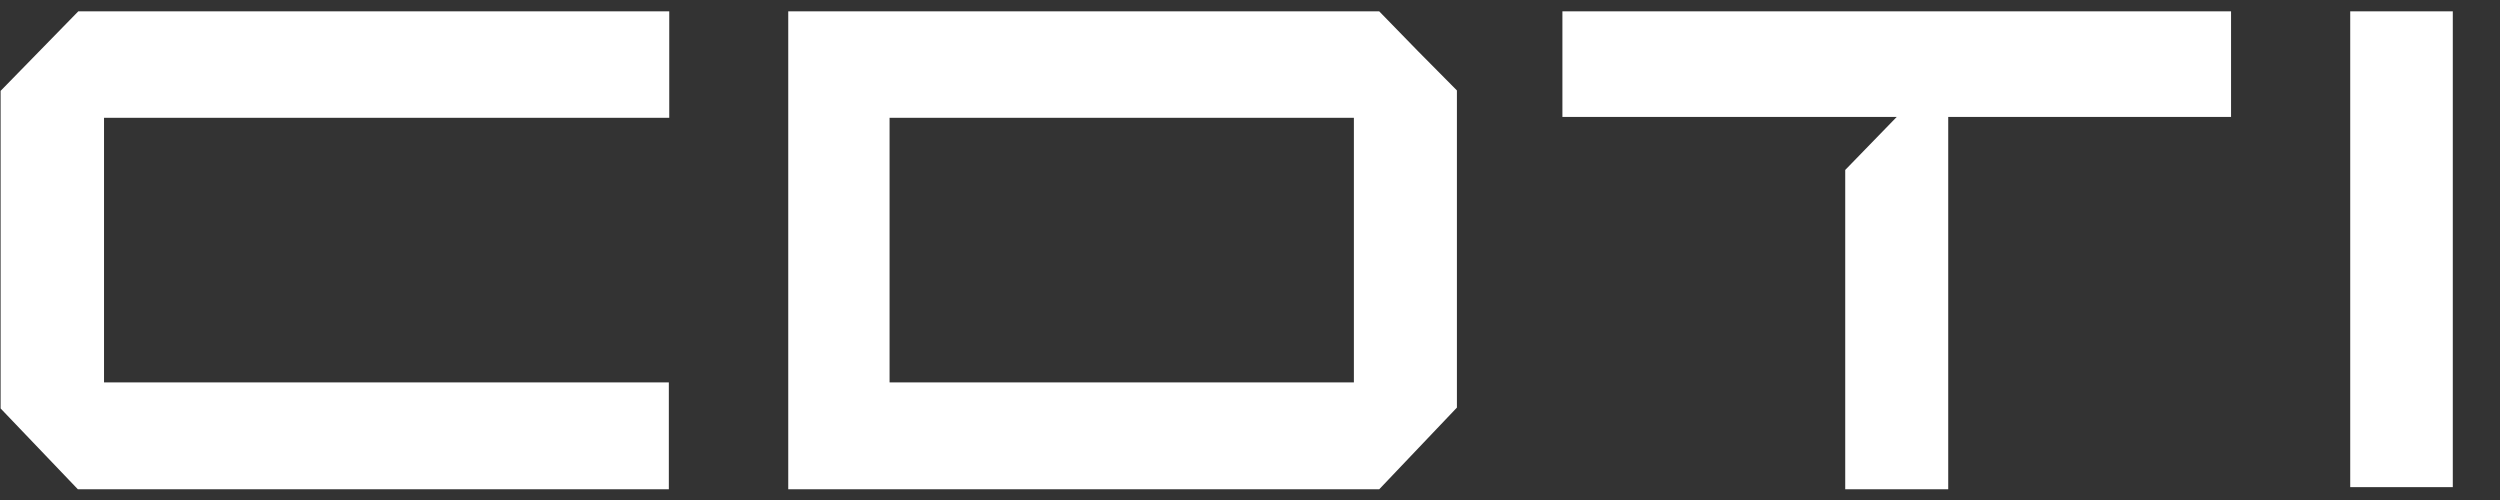 <?xml version="1.0" encoding="UTF-8"?> <svg xmlns="http://www.w3.org/2000/svg" width="110" height="22" viewBox="0 0 110 22" fill="none"><rect x="0" y="0" width="110" height="22" fill="#333333" stroke="none"/><g clip-path="url(#clip0_410_698)"><path d="M107.923 0.5H103.41V21.433H107.923V0.5Z" fill="white"></path><path d="M0.027 3.998V17.972L3.426 21.528H29.429V16.825H4.577V5.183H29.447V0.5H3.444L0.027 3.998Z" fill="white"></path><path d="M60.686 0.5H34.683V21.528H60.686L64.104 17.934V3.979C62.766 2.641 62.023 1.876 60.686 0.5ZM59.571 16.826H39.141V5.184H59.571V16.826Z" fill="white"></path><path d="M68.746 5.145H83.456L81.19 7.478V21.528H85.722V5.145H98.166V0.5H68.746V5.145Z" fill="white"></path></g><defs><clipPath id="clip0_410_698"><rect width="109.583" height="21.148" fill="white" transform="translate(0.027 0.5)"></rect></clipPath></defs></svg> 